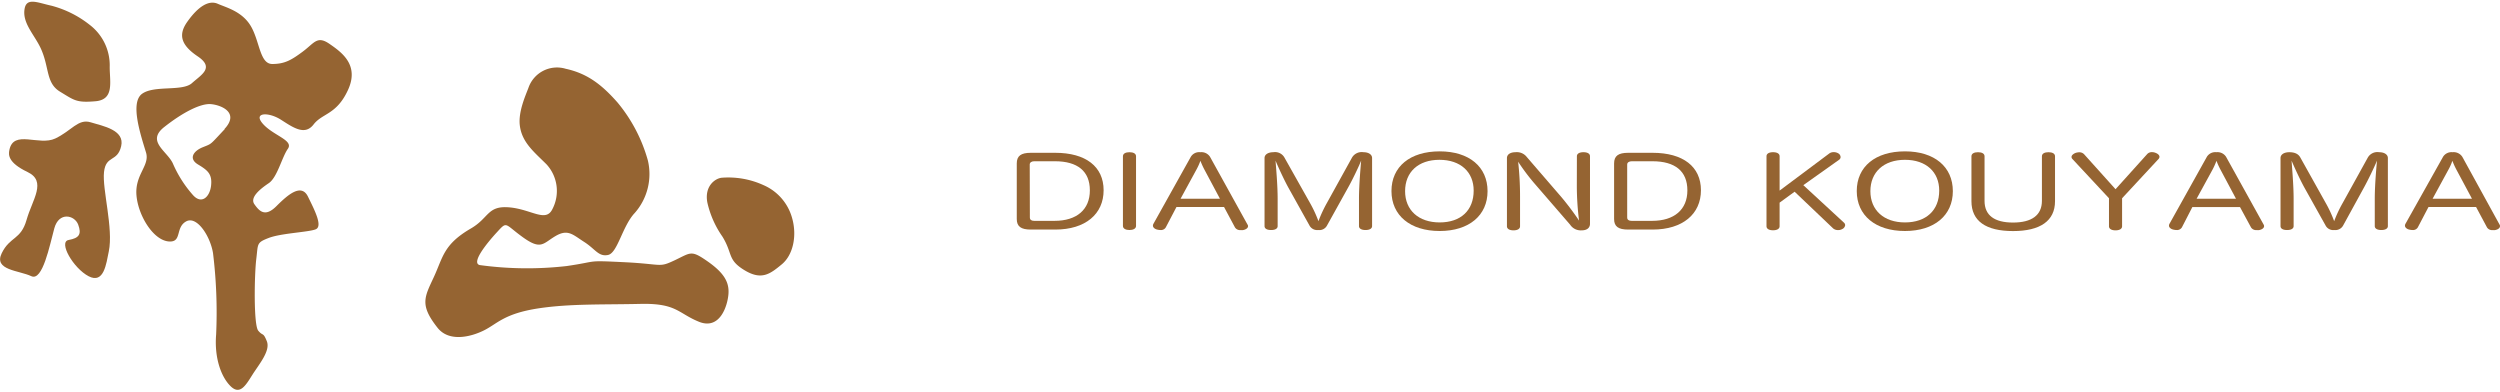 <svg xmlns="http://www.w3.org/2000/svg" viewBox="0 0 381.7 59.26" width="300" height="47"><path d="M3.77,1C4.11-.69,5.81.16,7.85.6a15.9,15.9,0,0,1,5.84,2.92,7.77,7.77,0,0,1,3.06,6.42c0,2.33.73,5-2.18,5.25s-3.22-.14-5.4-1.46S7.56,10.08,6.25,7.17C5.26,5,3.33,3.23,3.77,1Z" style="fill:#956432"/><path d="M1.43,22.64c.63-3.17,4.52-.59,7-1.76s3.5-3.06,5.4-2.48,5.25,1.17,4.67,3.65S16.17,23.37,15.88,26s1.46,8.61.73,12.12c-.39,1.86-.73,5-3.07,3.79s-4.67-5.25-3.06-5.54,2-.88,1.46-2.34S9,32,8.29,34.6s-1.78,8.1-3.5,7.3C2.89,41-1,41,.26,38.4s2.92-2,3.8-5.11,3.13-5.87.14-7.3S1.28,23.37,1.43,22.64Z" style="fill:#956432"/><path d="M50.32,6.44C48.42,5.12,48,6.29,46.24,7.6s-2.78,1.9-4.67,1.9-1.9-3.36-3.22-5.69S34.56.89,33.25.31,30.33.6,28.58,3.08c-1.36,1.93-1,3.5,1.6,5.25s.59,2.78-.87,4.09-5.7.29-7.59,1.61-.3,6.13.58,9c.6,2-1.75,3.36-1.46,6.57s2.77,7.15,5.26,7c1.62-.1.72-2.19,2.33-3.07s3.65,2.19,4.09,4.82A74.44,74.44,0,0,1,33,50.8c-.29,3.51.73,6.43,2.19,7.88s2.34-.14,3.36-1.75,2.77-3.65,2.19-5.1-.58-.73-1.31-1.61-.59-8.61-.3-10.95,0-2.48,1.9-3.21,6-.87,7.15-1.31-.14-2.92-1.16-5-3.07-.29-4.82,1.46-2.63.73-3.36-.3.88-2.33,2.19-3.21,2-3.94,2.92-5.25-2.19-2-3.79-3.79S41,16.8,42.88,18s3.65,2.48,5,.73,3.5-1.46,5.25-5.26S52.22,7.75,50.32,6.44Zm-16,13c-2.34,2.48-1.9,2.18-3.36,2.77s-2.19,1.75-.73,2.63,2.19,1.45,2,3.21S30.77,31,29.45,29.5a18,18,0,0,1-3.06-4.82c-.88-1.9-4.09-3.36-1.32-5.55s5.55-3.65,7.15-3.5S36.6,16.94,34.27,19.43Z" style="fill:#956432"/><path d="M80.68,13.15a4.61,4.61,0,0,1,5.69-2.92c3.36.73,5.55,2.48,7.88,5.11a23.81,23.81,0,0,1,4.67,8.9,9,9,0,0,1-2,8c-1.9,2-2.63,6.13-4.09,6.42s-1.9-.88-3.65-2-2.48-2-4.38-.88-2.18,2.19-5,.15-2.33-2.48-3.94-.73-3.94,4.67-2.62,5a53.26,53.26,0,0,0,13.28.15c5-.73,2.77-.88,8.75-.59s5.26.88,7.74-.29,2.48-1.61,5,.15,3.35,3.18,3.21,5-1.31,5.54-4.52,4.23S103.3,46,97.75,46.13s-10.71-.05-15.53.68c-5.25.8-6.28,2.34-8.32,3.36s-5.35,1.81-7.09-.39c-2.77-3.5-2-4.67-.58-7.73s1.46-5,5.69-7.45c2.77-1.62,2.48-3.5,5.84-3.21s5.55,2.34,6.57.29a6,6,0,0,0-.88-6.85c-1.9-1.9-3.79-3.36-4.09-6C79.13,16.76,80.24,14.32,80.68,13.15Z" style="fill:#956432"/><path d="M110.16,26.87A12.92,12.92,0,0,1,116.58,28a7.7,7.7,0,0,1,4.38,5.1c.73,2.63.15,5.55-1.61,7s-3.06,2.48-5.69.88-1.75-2.49-3.35-5.11A14.74,14.74,0,0,1,108,30.66C107.53,28.18,109.14,27,110.16,26.87Z" style="fill:#956432"/><path d="M155.24,24.68c0-1.15.65-1.62,2.14-1.62h3.74c4.65,0,7.38,2.1,7.38,5.72s-2.77,6-7.38,6h-3.74c-1.49,0-2.14-.47-2.14-1.61Zm2,8.26c0,.35.25.51.67.51H161c3.4,0,5.4-1.72,5.4-4.65s-1.87-4.45-5.34-4.45h-3.15c-.4,0-.69.18-.69.5Z" style="fill:#956432"/><path d="M171.45,23.59c0-.42.42-.62,1-.62s1,.2,1,.62V34.23c0,.41-.44.62-1,.62s-1-.21-1-.62Z" style="fill:#956432"/><path d="M178,34.43a.84.84,0,0,1-.82.42,2.09,2.09,0,0,1-.42-.05c-.42-.07-.73-.33-.73-.61a.62.62,0,0,1,.06-.26l5.72-10.25a1.49,1.49,0,0,1,1.45-.71,1.56,1.56,0,0,1,1.49.71L190.46,34a.39.39,0,0,1,.09.26c0,.3-.34.52-.76.6a1.64,1.64,0,0,1-.38,0,.91.91,0,0,1-.86-.42l-1.66-3.1h-7.27Zm8.26-4.36-2.33-4.37a11.67,11.67,0,0,1-.65-1.42,9.45,9.45,0,0,1-.66,1.44l-2.37,4.35Z" style="fill:#956432"/><path d="M202.61,34.16a1.32,1.32,0,0,1-1.34.69,1.34,1.34,0,0,1-1.35-.71l-3.17-5.69c-.61-1.08-1.62-3.26-2-4.19.07,1,.32,3.7.32,5.81v4.18c0,.4-.4.6-1,.6s-1-.2-1-.6V23.86c0-.54.55-.89,1.35-.89a1.64,1.64,0,0,1,1.68.8L200,30.7a18.61,18.61,0,0,1,1.3,2.8,20.22,20.22,0,0,1,1.32-2.83l3.8-6.87a1.71,1.71,0,0,1,1.75-.83c.78,0,1.32.35,1.32.89V34.25c0,.4-.42.6-1,.6s-1-.2-1-.6V30.09c0-2.13.25-4.82.33-5.84-.39,1-1.42,3.11-2,4.13Z" style="fill:#956432"/><path d="M227.12,28.92c0,3.69-2.82,6.08-7.31,6.08s-7.36-2.37-7.36-6.1,2.84-6.06,7.36-6.06S227.12,25.21,227.12,28.92Zm-12.59,0c0,2.9,2.06,4.77,5.28,4.77S225,31.85,225,28.83c0-2.84-2-4.7-5.23-4.7S214.53,26,214.53,28.92Z" style="fill:#956432"/><path d="M240.76,23.59c0-.42.42-.62,1-.62s1,.2,1,.62V33.9c0,.59-.43,1-1.27,1a1.94,1.94,0,0,1-1.76-.86l-5.57-6.44a32,32,0,0,1-2.37-3.18,47.49,47.49,0,0,1,.29,5.25v4.61c0,.41-.42.62-1,.62s-1-.21-1-.62V23.87c0-.55.5-.9,1.32-.9a1.91,1.91,0,0,1,1.7.72l5.3,6.14a43.27,43.27,0,0,1,2.69,3.58,43.2,43.2,0,0,1-.34-5.27Z" style="fill:#956432"/><path d="M246.44,24.68c0-1.15.65-1.62,2.14-1.62h3.74c4.64,0,7.38,2.1,7.38,5.72s-2.78,6-7.38,6h-3.74c-1.49,0-2.14-.47-2.14-1.61Zm2,8.26c0,.35.26.51.68.51h3.11c3.4,0,5.4-1.72,5.4-4.65s-1.87-4.45-5.34-4.45h-3.15c-.4,0-.7.18-.7.5Z" style="fill:#956432"/><path d="M281.53,33.72a.54.54,0,0,1,.19.39.77.77,0,0,1-.46.6,1.22,1.22,0,0,1-.63.15,1.14,1.14,0,0,1-.74-.25L274,29l-2.29,1.67v3.6c0,.41-.42.62-1,.62s-1-.21-1-.62V23.59c0-.42.42-.62,1-.62s1,.2,1,.62v5.24l7.6-5.68a1.12,1.12,0,0,1,.66-.19,1.31,1.31,0,0,1,.69.18.68.68,0,0,1,.36.57.49.49,0,0,1-.21.4L275.33,28Z" style="fill:#956432"/><path d="M298.16,28.92c0,3.69-2.82,6.08-7.31,6.08s-7.36-2.37-7.36-6.1,2.84-6.06,7.36-6.06S298.16,25.21,298.16,28.92Zm-12.59,0c0,2.9,2.06,4.77,5.28,4.77s5.23-1.84,5.23-4.86c0-2.84-2-4.7-5.23-4.7S285.57,26,285.57,28.92Z" style="fill:#956432"/><path d="M301,23.59c0-.42.42-.62,1-.62s1,.2,1,.62V30.4c0,2.21,1.51,3.31,4.35,3.31s4.41-1.11,4.41-3.32v-6.8c0-.42.42-.62,1-.62s1,.2,1,.62v6.86c0,3-2.25,4.56-6.41,4.56S301,33.47,301,30.45Z" style="fill:#956432"/><path d="M327.82,23.27a.94.94,0,0,1,.75-.31,1.46,1.46,0,0,1,.57.12c.31.12.57.34.57.6a.52.52,0,0,1-.15.33L324,30v4.28c0,.41-.42.62-1,.62s-1-.21-1-.62V30l-5.59-6a.46.46,0,0,1-.13-.3c0-.26.27-.48.61-.62a1.9,1.9,0,0,1,.57-.1,1,1,0,0,1,.75.31L323,28.62Z" style="fill:#956432"/><path d="M333.14,34.43a.86.86,0,0,1-.82.42,1.93,1.93,0,0,1-.42-.05c-.42-.07-.74-.33-.74-.61a.62.62,0,0,1,.06-.26l5.72-10.25a1.5,1.5,0,0,1,1.45-.71,1.55,1.55,0,0,1,1.49.71L345.6,34a.44.44,0,0,1,.08.26c0,.3-.34.52-.76.6a1.58,1.58,0,0,1-.38,0,.92.92,0,0,1-.86-.42L342,31.34h-7.27Zm8.25-4.36-2.33-4.37a11.67,11.67,0,0,1-.65-1.42,10.5,10.5,0,0,1-.65,1.44l-2.38,4.35Z" style="fill:#956432"/><path d="M357.75,34.16a1.35,1.35,0,0,1-1.35.69,1.32,1.32,0,0,1-1.34-.71l-3.18-5.69c-.61-1.08-1.62-3.26-2-4.19.06,1,.31,3.7.31,5.81v4.18c0,.4-.4.6-1,.6s-1-.2-1-.6V23.86c0-.54.54-.89,1.34-.89s1.37.24,1.68.8l3.87,6.93a18.61,18.61,0,0,1,1.3,2.8,19.29,19.29,0,0,1,1.33-2.83l3.8-6.87a1.69,1.69,0,0,1,1.74-.83c.78,0,1.33.35,1.33.89V34.25c0,.4-.42.6-1,.6s-1-.2-1-.6V30.09c0-2.13.25-4.82.34-5.84-.4,1-1.43,3.11-2,4.13Z" style="fill:#956432"/><path d="M369.16,34.43a.85.85,0,0,1-.82.42,2,2,0,0,1-.42-.05c-.42-.07-.73-.33-.73-.61a.62.62,0,0,1,.06-.26L373,23.68a1.51,1.51,0,0,1,1.45-.71,1.58,1.58,0,0,1,1.5.71L381.62,34a.44.44,0,0,1,.08.26c0,.3-.33.52-.75.6a1.64,1.64,0,0,1-.38,0,.9.9,0,0,1-.86-.42l-1.66-3.1h-7.27Zm8.26-4.36-2.34-4.37a11.67,11.67,0,0,1-.65-1.42,8.54,8.54,0,0,1-.65,1.44l-2.37,4.35Z" style="fill:#956432"/></svg>